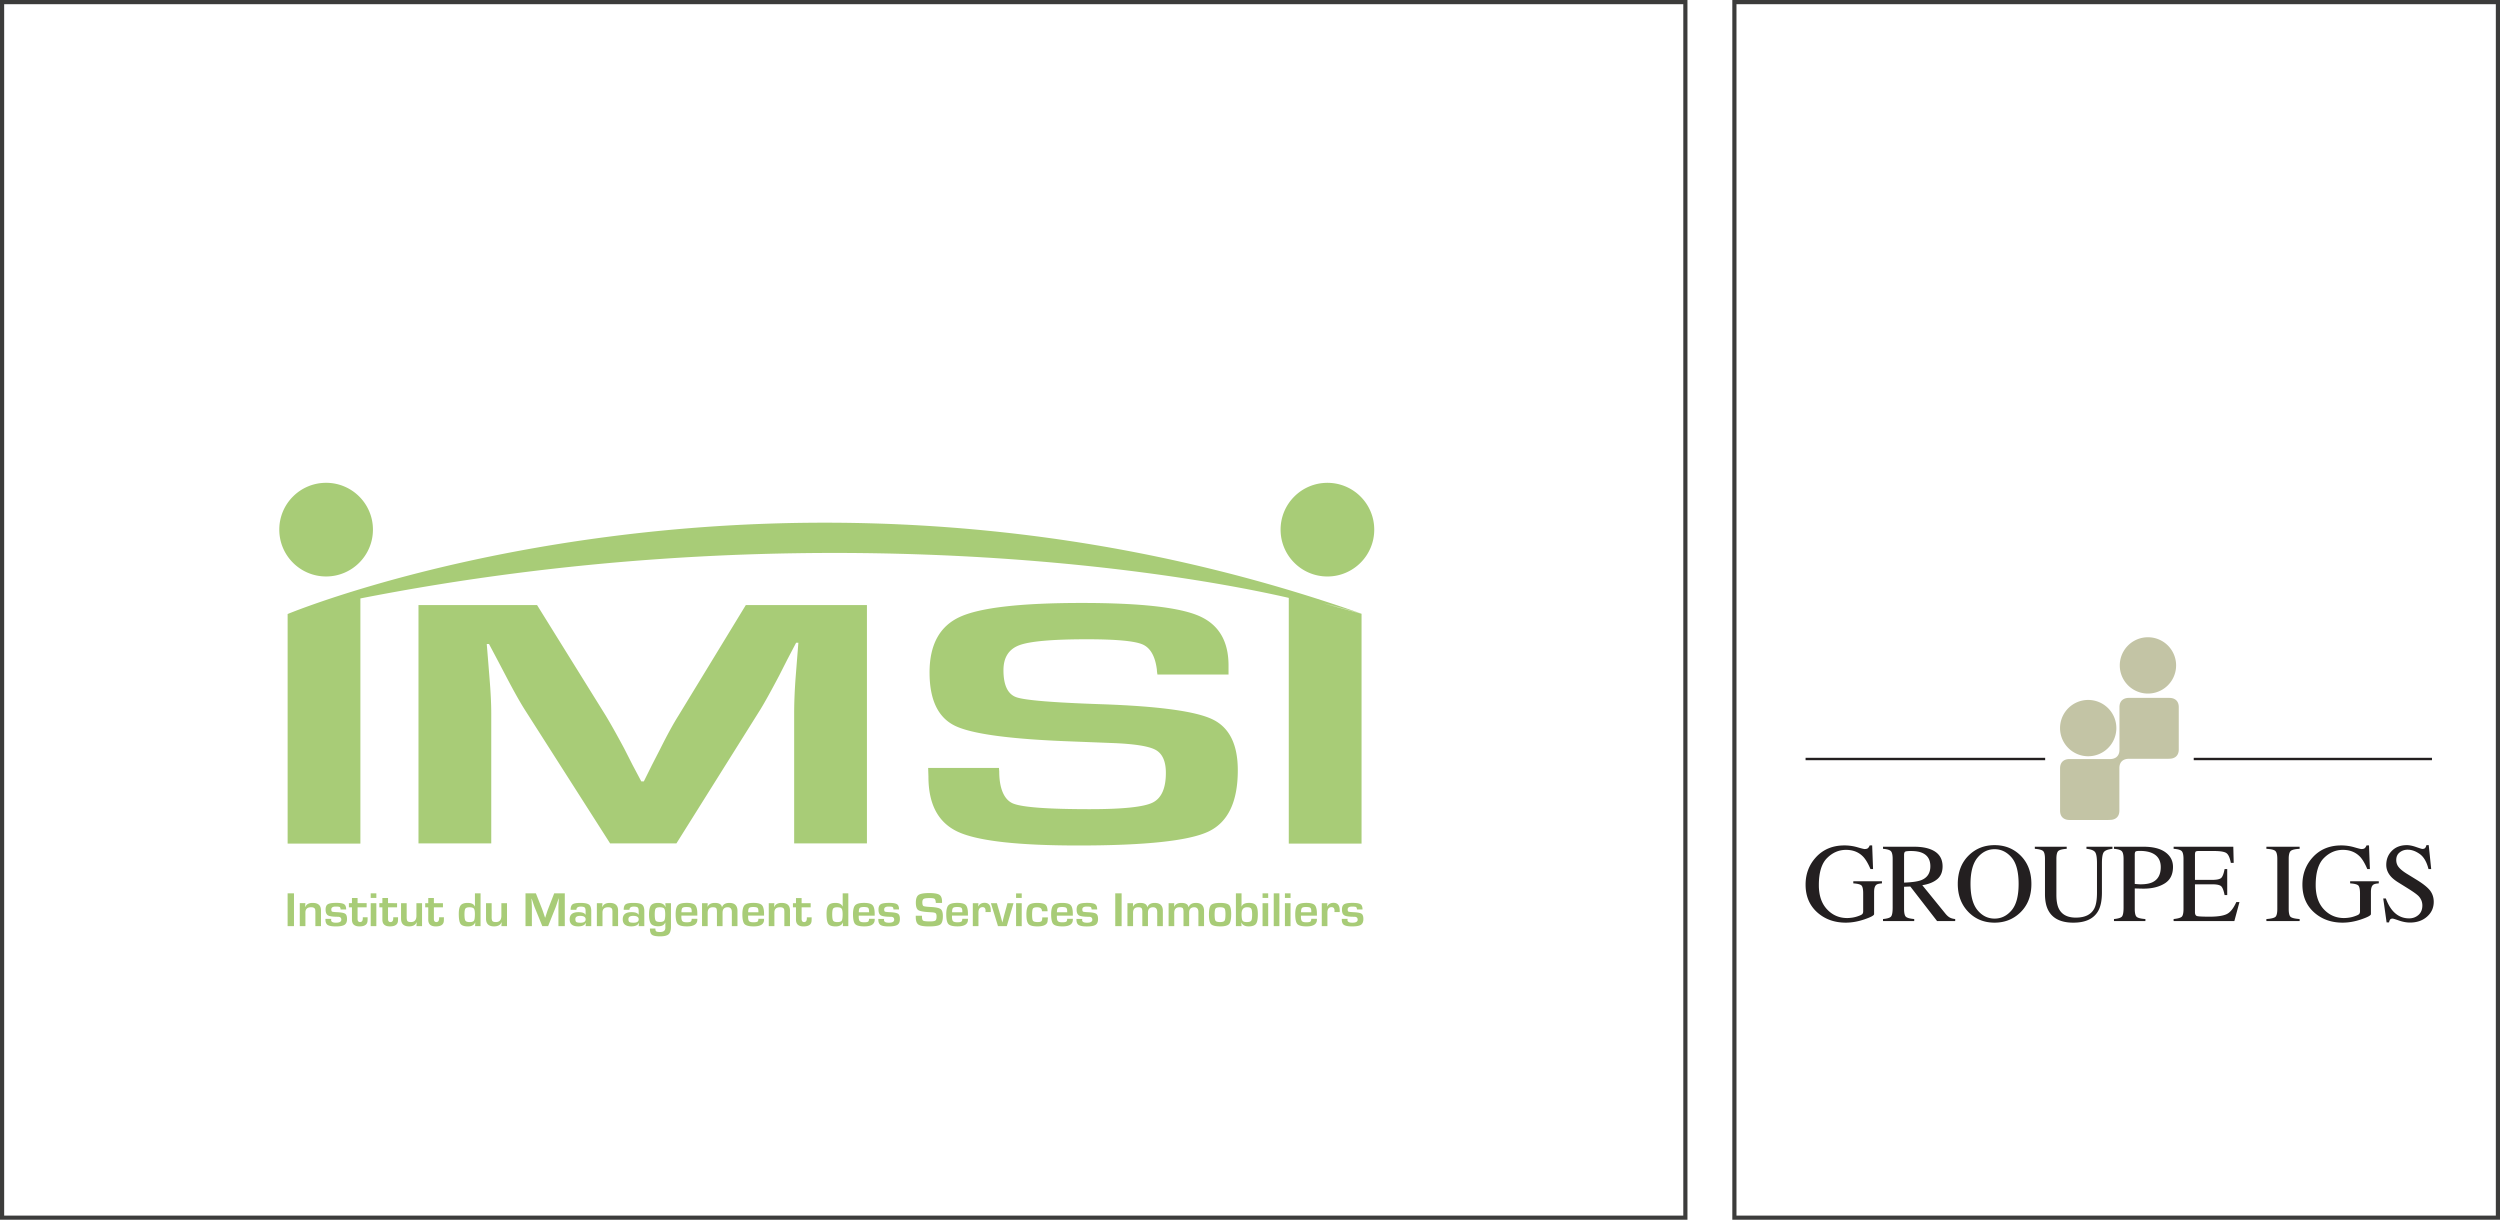 <svg xmlns="http://www.w3.org/2000/svg" width="600" height="292.738" viewBox="0 0 600 292.738"><path d="M599 1v290.738H416.755V1H599M403.99 1v290.738H1V1h402.99M600 0H415.755v292.738H600V0zM404.99 0H0v292.738h404.99V0z" fill="#3c3c3b"/><path d="M444.793 212.011c.992.063 1.634.22 1.928.474s.442.901.442 1.936v4.305c0 .3-.079.525-.237.678-.158.156-.558.336-1.198.546a6.938 6.938 0 0 1-1.252.289c-.438.062-.82.092-1.144.092-1.924 0-3.54-.697-4.845-2.092-1.309-1.396-1.963-3.335-1.963-5.82 0-3.01.656-5.172 1.97-6.484 1.31-1.312 2.831-1.968 4.56-1.968 1.704 0 3.087.562 4.148 1.686.588.64 1.16 1.614 1.712 2.922h.618l-.211-5.675h-.592c-.114.281-.252.498-.414.645-.162.15-.438.224-.823.224-.15 0-.729-.144-1.737-.435a11.208 11.208 0 0 0-3.082-.434c-2.887 0-5.203.987-6.952 2.962-1.59 1.792-2.382 3.942-2.382 6.453 0 2.851.997 5.126 2.988 6.82 1.809 1.535 4.029 2.302 6.662 2.302 1.43 0 2.92-.262 4.47-.79 1.55-.527 2.324-.946 2.324-1.262v-5.305c0-.88.185-1.458.552-1.737.22-.177.663-.286 1.33-.331v-.501h-6.872v.5zm22.112 7.269l-5.555-6.833c1.501-.228 2.688-.704 3.562-1.423.871-.72 1.308-1.751 1.308-3.094 0-2-.982-3.374-2.95-4.12-1.034-.395-2.328-.593-3.882-.593h-7.465v.5c.974.08 1.603.266 1.89.56.283.294.427.915.427 1.862v11.678c0 1.124-.127 1.84-.383 2.146-.253.308-.898.51-1.934.606v.487h7.492v-.487c-1.02-.088-1.679-.264-1.984-.533-.3-.267-.453-.9-.453-1.902v-5.307l1.502-.065 6.423 8.294h4.346v-.487c-.535-.052-.974-.175-1.318-.37-.34-.191-.682-.498-1.026-.92v.001zm-9.927-7.452v-6.649c0-.403.086-.661.256-.77.172-.11.641-.166 1.402-.166 1.133 0 2.042.154 2.726.461 1.282.571 1.923 1.637 1.923 3.2 0 1.623-.716 2.73-2.146 3.318-.834.333-2.222.533-4.16.606h-.001zm21.724-8.993c-2.423 0-4.462.794-6.122 2.382-1.808 1.74-2.712 4.048-2.712 6.927 0 2.738.847 4.98 2.542 6.727 1.666 1.712 3.764 2.566 6.292 2.566 2.36 0 4.376-.771 6.043-2.315 1.861-1.731 2.79-4.055 2.79-6.978 0-2.879-.897-5.184-2.696-6.914-1.66-1.596-3.707-2.395-6.137-2.395zm4.075 15.648c-1.128 1.32-2.485 1.98-4.075 1.98-1.624 0-2.993-.676-4.107-2.034-1.116-1.356-1.672-3.45-1.672-6.285 0-2.845.558-4.945 1.677-6.3 1.12-1.356 2.487-2.035 4.102-2.035 1.561 0 2.915.655 4.055 1.961 1.14 1.308 1.712 3.433 1.712 6.374 0 2.904-.563 5.018-1.692 6.34v-.001zm17.972-14.766c.983.097 1.65.333 2.003.704.35.374.524 1.292.524 2.76v7.016c0 1.722-.21 2.994-.632 3.819-.754 1.475-2.233 2.211-4.437 2.211-2.01 0-3.373-.72-4.093-2.159-.386-.791-.579-1.89-.579-3.305v-8.624c0-.992.153-1.626.46-1.902.306-.277.977-.45 2.013-.52v-.5h-7.649v.5c1.019.08 1.68.257 1.982.533.302.277.454.907.454 1.889v8.427c0 1.669.285 3.011.857 4.028 1.052 1.895 3.037 2.844 5.95 2.844 2.95 0 4.951-.962 6.003-2.883.572-1.044.857-2.497.857-4.358v-7.016c0-1.414.16-2.315.48-2.706.32-.391 1.004-.644 2.047-.758v-.5h-6.24v.5zm18.954.83c-1.213-.887-2.96-1.33-5.241-1.33h-7.11v.5c.965.08 1.59.267 1.875.566.286.298.429.918.429 1.856v11.678c0 1.116-.128 1.828-.382 2.14-.255.313-.897.516-1.922.612v.487h7.543v-.487c-1.079-.079-1.775-.25-2.085-.514-.313-.262-.469-.903-.469-1.921v-4.898c.22 0 .555.006 1.008.02.45.013.824.02 1.113.02 2.018 0 3.7-.412 5.041-1.239 1.344-.825 2.015-2.154 2.015-3.987 0-1.45-.605-2.616-1.815-3.504v.001zm-3.056 7.163c-.71.351-1.686.526-2.923.526a6.42 6.42 0 0 1-.433-.015c-.15-.008-.466-.033-.95-.078v-7.03c0-.379.064-.62.193-.732.125-.11.466-.163 1.019-.163 1.168 0 2.132.167 2.897.5 1.42.614 2.13 1.747 2.13 3.397 0 1.754-.644 2.954-1.933 3.595zm17.728 7.693c-.869.401-2.217.6-4.043.6-1.684 0-2.697-.048-3.033-.145-.339-.095-.508-.412-.508-.947v-6.675h4.149c1.14 0 1.869.168 2.183.507.318.336.576 1.03.778 2.072h.632v-6.24h-.632c-.193 1.044-.449 1.738-.763 2.08-.315.342-1.05.514-2.198.514h-4.148v-6.017c0-.35.046-.59.138-.719.092-.126.335-.19.73-.19h3.66c1.58 0 2.598.176 3.055.528.457.35.8 1.123 1.027 2.317h.684l-.093-3.872H521.67v.501c1 .07 1.645.252 1.934.546.29.294.437.92.437 1.876v11.995c0 1.018-.15 1.652-.443 1.902-.294.25-.938.427-1.928.532v.488h14.575l1.223-4.555h-.75c-.695 1.537-1.474 2.503-2.344 2.902zm9.559-15.686c1.098.053 1.808.223 2.134.507.323.286.487.924.487 1.915v11.995c0 1.045-.164 1.69-.487 1.941-.326.25-1.036.415-2.134.494v.487h7.978v-.487c-1.097-.079-1.807-.244-2.133-.494-.324-.25-.488-.896-.488-1.941v-11.995c0-.991.164-1.629.488-1.915.326-.284 1.036-.454 2.133-.507v-.5h-7.978v.5zm20.098 8.294c.992.063 1.634.22 1.93.474.292.254.44.901.44 1.936v4.305c0 .3-.079.525-.235.678-.161.156-.558.336-1.2.546a6.917 6.917 0 0 1-1.252.289 8.245 8.245 0 0 1-1.144.092c-1.923 0-3.538-.697-4.845-2.092-1.307-1.396-1.96-3.335-1.96-5.82 0-3.01.653-5.172 1.966-6.484 1.311-1.312 2.834-1.968 4.562-1.968 1.703 0 3.086.562 4.15 1.686.585.64 1.158 1.614 1.711 2.922h.618l-.212-5.675h-.593c-.112.281-.252.498-.414.645-.162.15-.437.224-.823.224-.148 0-.73-.144-1.737-.435a11.19 11.19 0 0 0-3.082-.434c-2.887 0-5.205.987-6.952 2.962-1.588 1.792-2.381 3.942-2.381 6.453 0 2.851.996 5.126 2.988 6.82 1.808 1.535 4.028 2.302 6.66 2.302 1.431 0 2.923-.262 4.472-.79 1.548-.527 2.321-.946 2.321-1.262v-5.305c0-.88.187-1.458.555-1.737.22-.177.662-.286 1.33-.331v-.501h-6.873v.5zm19.166 1.698c-.608-.763-1.653-1.6-3.136-2.515l-2.37-1.46c-.887-.545-1.54-1.066-1.96-1.568-.422-.49-.632-1.082-.632-1.778 0-.77.273-1.374.821-1.81.55-.433 1.191-.65 1.929-.65.948 0 1.907.342 2.877 1.027.97.683 1.674 1.892 2.113 3.62h.645l-.592-5.74h-.552c-.07.29-.17.513-.299.67-.127.16-.356.24-.69.24-.122 0-.616-.153-1.48-.456-.867-.303-1.605-.454-2.22-.454-1.492 0-2.69.451-3.59 1.355-.909.905-1.36 2.038-1.36 3.397 0 1.028.383 1.967 1.147 2.817.412.449.963.892 1.66 1.331l2.303 1.435c1.325.825 2.193 1.445 2.606 1.857.63.65.947 1.412.947 2.29 0 .975-.313 1.733-.94 2.279-.629.543-1.372.815-2.232.815-1.588 0-2.918-.628-3.99-1.883-.614-.718-1.149-1.685-1.606-2.896h-.62l.805 5.74h.59c.036-.218.11-.428.22-.62.108-.191.322-.288.64-.288.13 0 .65.159 1.56.475.907.314 1.778.474 2.611.474 1.66 0 3.023-.474 4.09-1.422s1.601-2.13 1.601-3.544c0-1.052-.302-1.964-.897-2.738h.001zm-92.36-31.843h-57.5v.578h57.5v-.578zm92.836 0h-57.177v.578h57.177v-.578z" fill="#231f20"/><path d="M501.169 181.5a6.757 6.757 0 1 0-6.758-6.757 6.758 6.758 0 0 0 6.758 6.758v-.001zm14.334-15.045a6.757 6.757 0 1 0 .014-13.514h-.014a6.757 6.757 0 1 0 0 13.514zm5.168 1.04h-9.767c-1.055 0-2.234.527-2.234 2.233v10.212c0 1.706-1.177 2.234-2.232 2.234h-9.786c-1.057 0-2.235.528-2.235 2.234v10.151c0 1.706 1.178 2.234 2.235 2.234h9.34l.424-.02c1.056 0 2.234-.528 2.234-2.233v-10.194c0-1.705 1.178-2.232 2.234-2.232h9.36l.427-.02c1.056 0 2.233-.528 2.233-2.234v-10.132c0-1.706-1.177-2.233-2.233-2.233z" fill="#c3c4a5"/><path d="M312.476 217.914c-.152.159-.228.502-.228 1.032h2.464l-.006-.217c0-.438-.077-.723-.233-.854-.156-.131-.494-.195-1.013-.195-.505 0-.834.076-.984.234m-83.751 0c-.152.158-.228.502-.228 1.032h2.465l-.006-.217c0-.438-.077-.723-.234-.854-.155-.131-.492-.195-1.015-.195-.503 0-.83.076-.982.234m25.167 0c-.152.158-.228.502-.228 1.032h2.465l-.005-.217c0-.438-.08-.723-.233-.854-.157-.131-.496-.195-1.015-.195-.504 0-.832.076-.984.234m39.99.123c-.153-.197-.508-.295-1.064-.295-.563 0-.92.1-1.074.298-.154.196-.231.658-.231 1.385 0 .829.073 1.348.219 1.555.145.208.51.312 1.092.312.564 0 .919-.11 1.068-.33.145-.216.22-.744.22-1.577 0-.704-.076-1.153-.23-1.349m4.102 1.296c0 .835.075 1.37.223 1.604.15.239.49.356 1.017.356.551 0 .905-.11 1.058-.325.154-.217.231-.713.231-1.49 0-.723-.076-1.194-.228-1.412-.151-.219-.479-.329-.984-.329-.877 0-1.317.533-1.317 1.596m-91.643-1.418c-.152.158-.228.502-.228 1.032h2.465l-.006-.217c0-.438-.079-.723-.233-.854-.157-.131-.495-.195-1.014-.195-.505 0-.832.076-.984.234m-92.592 3.044c.152-.227.228-.75.228-1.567 0-.677-.084-1.12-.25-1.33-.168-.213-.515-.318-1.044-.318-.505 0-.83.105-.98.314-.15.209-.226.658-.226 1.351 0 .798.077 1.313.225 1.543.15.232.484.346 1.006.346.542 0 .891-.113 1.041-.34m66.043-3.043c-.152.158-.228.502-.228 1.032h2.462l-.006-.217c0-.438-.076-.723-.233-.854-.154-.131-.492-.195-1.013-.195-.503 0-.832.076-.982.234m-16.015 0c-.152.158-.227.502-.227 1.032h2.464l-.006-.217c0-.438-.077-.723-.234-.854-.157-.131-.494-.195-1.013-.195-.504 0-.833.076-.984.234m-4.358 3.017c.157-.221.237-.71.237-1.465 0-.727-.08-1.195-.237-1.406-.157-.212-.508-.318-1.052-.318-.52 0-.854.104-1 .309-.15.204-.223.674-.223 1.404 0 .774.073 1.27.222 1.486.147.215.488.322 1.02.322.533 0 .876-.11 1.033-.332m-6.129-.296c0-.553-.438-.83-1.317-.83-.764 0-1.147.258-1.147.771 0 .359.08.592.238.704.156.111.488.168.991.168.825 0 1.235-.272 1.235-.812m-12.732 0c0-.554-.44-.831-1.32-.831-.763 0-1.146.258-1.146.771 0 .359.079.592.237.704.158.111.488.168.993.168.823 0 1.236-.272 1.236-.812m61.452.322c.152-.227.227-.75.227-1.567 0-.677-.085-1.12-.252-1.33-.166-.213-.515-.318-1.042-.318-.504 0-.831.105-.98.314-.149.209-.225.658-.225 1.351 0 .798.076 1.313.225 1.543.149.232.483.346 1.004.346.544 0 .89-.113 1.043-.34m127.812-93.845c0 6.208-5.031 11.24-11.24 11.24-6.205 0-11.237-5.032-11.237-11.24 0-6.206 5.032-11.237 11.238-11.237 6.208 0 11.239 5.031 11.239 11.237m-2.978 20.198s-3.33-1.03-9.506-2.59l9.439 2.59v55.147h-17.465v-58.972c-35.799-8.184-122.482-19.56-222.814.136v58.836H69.031v-55.092s118.073-49.278 257.813-.055M89.505 127.112c0 6.208-5.033 11.24-11.239 11.24-6.207 0-11.238-5.032-11.238-11.24 0-6.206 5.031-11.237 11.238-11.237s11.24 5.031 11.24 11.237m-20.48 87.294h1.53v7.866h-1.53v-7.866zm133.3 6.978l-.023-.005c-.265.64-.84.963-1.726.963-.895 0-1.487-.2-1.778-.6-.288-.396-.432-1.203-.432-2.421 0-.984.155-1.666.466-2.048.312-.383.865-.574 1.661-.574.923 0 1.497.284 1.725.853l.025-.007v-3.14h1.353v7.867h-1.317l.046-.888zm-61.781-1.838v-.894c0-.43-.076-.714-.23-.855-.154-.14-.47-.21-.944-.21-.691 0-1.036.256-1.036.772h-1.382c0-.66.157-1.102.473-1.325.314-.223.937-.335 1.872-.335 1.016 0 1.704.138 2.062.41.36.272.54.793.54 1.56v3.603h-1.355l.065-.755-.036-.008c-.26.552-.86.825-1.802.825-1.367 0-2.051-.566-2.051-1.699 0-1.145.7-1.717 2.098-1.717.934 0 1.501.21 1.703.628h.023zm6.44 2.726v-3.527l-.03-.386c-.061-.412-.395-.616-.991-.616-.91 0-1.365.42-1.365 1.262v3.267h-1.353v-5.51h1.34l-.054.929.03.006c.264-.665.855-.998 1.774-.998 1.336 0 2.004.608 2.004 1.82v3.753h-1.355zm6.295-2.726v-.894c0-.43-.076-.714-.23-.855-.154-.14-.47-.21-.946-.21-.69 0-1.034.256-1.034.772h-1.384c0-.66.158-1.102.473-1.325.314-.223.94-.335 1.873-.335 1.018 0 1.705.138 2.063.41.358.272.538.793.538 1.56v3.603h-1.353l.065-.755-.036-.008c-.258.552-.862.825-1.802.825-1.367 0-2.05-.566-2.05-1.699 0-1.145.699-1.717 2.098-1.717.931 0 1.5.21 1.7.628h.025zm5.134 5.18c-.968 0-1.617-.127-1.944-.38-.327-.253-.49-.755-.49-1.506h1.312c0 .36.07.588.206.69.139.102.446.152.922.152.841 0 1.26-.336 1.26-1.013v-1.239l-.03-.006c-.24.587-.794.882-1.655.882-.855 0-1.44-.202-1.753-.606-.313-.403-.47-1.156-.47-2.258 0-1.036.157-1.753.47-2.149.313-.397.882-.594 1.705-.594.899 0 1.488.326 1.768.975h.03l-.065-.912h1.354v5.614c0 .898-.19 1.513-.56 1.848-.373.335-1.058.502-2.06.502m5.112-4.73c0 .542.085.903.257 1.082.172.182.512.27 1.025.27.497 0 .82-.051.97-.156.15-.107.224-.335.224-.684h1.359v.213c0 1.077-.828 1.613-2.483 1.613-1.121 0-1.857-.185-2.202-.558-.349-.374-.522-1.162-.522-2.368 0-1.072.183-1.793.545-2.162.362-.368 1.069-.553 2.12-.553 1.01 0 1.685.18 2.028.54.343.359.514 1.064.514 2.116v.403h-3.823a5.848 5.848 0 0 0-.012.243m16.015 0c0 .543.083.904.255 1.083.17.182.515.27 1.024.27.498 0 .822-.051.971-.156.15-.107.225-.335.225-.684h1.357v.213c0 1.077-.825 1.613-2.48 1.613-1.123 0-1.858-.185-2.205-.558-.347-.374-.519-1.162-.519-2.368 0-1.072.18-1.793.542-2.162.363-.368 1.071-.553 2.122-.553 1.009 0 1.685.18 2.027.54.342.359.513 1.064.513 2.116v.403h-3.822c-.005.081-.009.162-.01.243m14.104.374v-.217h1.153v.276c0 .252-.01.47-.023.65-.076.842-.718 1.264-1.928 1.264-1.205 0-1.809-.542-1.809-1.621v-2.955h-.733v-1.003h.733v-1.234h1.353v1.234h2.176v1.002h-2.176v2.767c0 .511.2.765.599.765.436 0 .655-.308.655-.928m-7.788-1.364v3.267h-1.352v-5.51h1.341l-.054.929.03.006c.263-.665.855-.998 1.772-.998 1.336 0 2.004.608 2.004 1.82v3.753h-1.353v-3.527l-.03-.386c-.063-.412-.394-.616-.993-.616-.91 0-1.365.42-1.365 1.262m-12.438.045v3.222h-1.353v-3.412c0-.458-.063-.758-.188-.902-.122-.143-.387-.216-.787-.216-.832 0-1.247.446-1.247 1.338v3.192h-1.355v-5.51h1.355l-.037.849.029.004c.278-.61.853-.916 1.726-.916 1.022 0 1.589.34 1.703 1.02h.023c.264-.68.845-1.02 1.744-1.02 1.308 0 1.961.642 1.961 1.925v3.648h-1.352v-3.36c0-.78-.33-1.17-.987-1.17-.825 0-1.235.435-1.235 1.308m-39.308-3.4h-.047l-.185.547-.177.55c-.12.364-.248.727-.382 1.088l-1.773 4.437h-1.395l-1.79-4.403c-.099-.241-.229-.606-.392-1.09l-.182-.548-.183-.54h-.048l.03.571.03.575c.022.447.034.828.034 1.147v4.288h-1.53v-7.866h2.492l1.443 3.642c.1.254.23.616.39 1.089l.178.547.184.542h.052l.17-.542.18-.542c.145-.458.27-.818.377-1.082l1.418-3.654h2.548v7.866h-1.531v-4.288c0-.34.01-.729.029-1.164l.03-.589.03-.58zm-28.724 4.719v-.217h1.15v.276c0 .252-.007.47-.022.65-.075.842-.718 1.264-1.926 1.264-1.206 0-1.809-.542-1.809-1.621v-2.955h-.733v-1.003h.733v-1.234h1.353v1.234h2.174v1.002h-2.174v2.767c0 .511.198.765.598.765.437 0 .656-.308.656-.928m8.597-2.824v-3.14h1.354v7.867h-1.318l.048-.888-.025-.005c-.265.64-.84.963-1.726.963-.895 0-1.485-.2-1.777-.6-.288-.396-.433-1.203-.433-2.421 0-.984.155-1.666.466-2.048.313-.383.866-.574 1.661-.574.924 0 1.497.284 1.725.853l.025-.007zm6.424 3.781l-.024-.006c-.264.676-.871 1.014-1.821 1.014-1.28 0-1.92-.623-1.92-1.872v-3.7h1.354v3.384c0 .468.066.776.2.925.134.147.413.221.833.221.867 0 1.3-.508 1.3-1.521v-3.008h1.352v5.509h-1.353l.08-.946zm-19.974-76.114h28.458l16.456 26.485c1.122 1.845 2.606 4.483 4.45 7.922l2.022 3.98 2.092 3.94h.606l1.956-3.94 2.024-3.94c1.662-3.324 3.102-5.95 4.315-7.878L179 145.211h29.064v57.206h-17.465v-31.182c0-2.487.111-5.307.337-8.465l.337-4.274.337-4.233h-.54l-2.09 3.982-2.023 3.981c-1.889 3.577-3.349 6.217-4.384 7.92l-20.23 32.27h-15.916l-20.433-32.018c-1.125-1.76-2.608-4.4-4.452-7.92l-2.092-3.982-2.089-3.939h-.54l.339 4.149.336 4.19c.268 3.243.404 6.022.404 8.34v31.18h-17.465v-57.204zm-27.2 72.478l.029.007c.265-.665.855-.998 1.771-.998 1.338 0 2.005.608 2.005 1.82v3.752h-1.352v-3.527l-.031-.385c-.062-.413-.394-.617-.992-.617-.91 0-1.365.42-1.365 1.263v3.266h-1.353v-5.509h1.342l-.054.928zm6.28.558c0 .304.064.486.187.541.125.06.545.106 1.262.14.965.046 1.594.172 1.884.375.293.203.438.62.438 1.25 0 .671-.193 1.138-.582 1.398-.389.258-1.084.39-2.09.39-.966 0-1.624-.119-1.98-.353-.352-.236-.53-.674-.53-1.314v-.138h1.407c-.018.06-.03.121-.036.183-.056.488.33.733 1.157.733.856 0 1.284-.243 1.284-.725 0-.466-.269-.699-.803-.699-1.212 0-2.007-.112-2.391-.333-.385-.223-.577-.685-.577-1.389 0-.63.174-1.057.526-1.28.35-.223 1.024-.334 2.02-.334.943 0 1.576.108 1.901.323.324.214.487.636.487 1.262h-1.323c-.01-.047-.014-.08-.018-.104-.029-.265-.105-.431-.233-.494-.129-.067-.439-.1-.931-.1-.706 0-1.059.224-1.059.668m7.558 2.12v-.217h1.154v.276c0 .253-.01.471-.025.65-.074.842-.717 1.264-1.926 1.264-1.205 0-1.808-.541-1.808-1.62v-2.956h-.733v-1.003h.733v-1.233h1.352v1.233h2.176v1.003h-2.176v2.766c0 .512.2.766.597.766.439 0 .656-.309.656-.929m1.898-5.963h1.353v1.1H88.97v-1.1zm1.353 7.866H88.97v-5.509h1.353v5.51zm4.055-1.903v-.217h1.151v.276c0 .253-.007.471-.025.65-.074.842-.715 1.264-1.926 1.264-1.205 0-1.808-.541-1.808-1.62v-2.956h-.732v-1.003h.732v-1.233h1.354v1.233H95.3v1.003h-2.175v2.766c0 .512.198.766.597.766.437 0 .657-.309.657-.929m5.56-.598v-3.008h1.353v5.51h-1.353l.076-.946-.023-.006c-.265.675-.871 1.013-1.821 1.013-1.28 0-1.92-.623-1.92-1.872v-3.699h1.353v3.383c0 .468.066.776.2.926.134.147.414.221.833.221.868 0 1.302-.508 1.302-1.522m106.15.225c0 .542.087.903.26 1.083.171.181.512.27 1.025.27.496 0 .818-.051.968-.157.15-.107.225-.334.225-.683h1.36v.212c0 1.077-.828 1.613-2.483 1.613-1.122 0-1.858-.184-2.204-.557-.347-.374-.52-1.163-.52-2.368 0-1.073.182-1.793.544-2.162.363-.369 1.069-.553 2.12-.553 1.01 0 1.685.18 2.028.54.344.359.514 1.063.514 2.116v.403h-3.824c-.007.124-.012.204-.012.243m6.117-1.746c0 .304.06.485.186.54.124.06.544.106 1.261.14.966.046 1.594.172 1.886.375.29.203.437.62.437 1.25 0 .671-.195 1.138-.582 1.398-.388.258-1.084.39-2.09.39-.965 0-1.625-.119-1.978-.353-.355-.236-.531-.674-.531-1.314v-.138h1.405c-.016.06-.028.121-.036.183-.054.488.332.733 1.16.733.853 0 1.28-.243 1.28-.725 0-.466-.267-.699-.803-.699-1.21 0-2.005-.112-2.391-.333-.383-.223-.575-.685-.575-1.389 0-.63.175-1.057.525-1.28.352-.223 1.026-.334 2.022-.334.942 0 1.574.108 1.899.323.325.214.488.636.488 1.262h-1.324l-.017-.104c-.03-.265-.107-.431-.234-.494-.128-.067-.438-.1-.93-.1-.706 0-1.058.224-1.058.668m92.16 4.023h-1.353v-5.509h1.352v5.51zm-1.353-7.866h1.352v1.1h-1.352v-1.1zm-5.046 0v3.146l.028.011c.232-.58.821-.87 1.768-.87.81 0 1.367.194 1.667.58.303.386.454 1.102.454 2.146 0 1.141-.153 1.913-.458 2.314-.306.401-.891.601-1.76.601-.878 0-1.454-.31-1.729-.933h-.03l.06.871h-1.353v-7.866h1.353zm-7.324 2.813c.337-.345 1.064-.52 2.187-.52 1.09 0 1.807.171 2.146.51.338.342.507 1.058.507 2.153 0 1.221-.164 2.022-.496 2.402-.33.38-1.029.57-2.092.57-1.153 0-1.9-.177-2.242-.53-.341-.353-.512-1.131-.512-2.332 0-1.157.168-1.91.503-2.253m-8.828 1.861v3.192h-1.353v-5.509h1.353l-.036.848.03.005c.277-.61.85-.917 1.726-.917 1.02 0 1.588.34 1.701 1.02h.025c.263-.68.845-1.02 1.743-1.02 1.306 0 1.962.642 1.962 1.925v3.648h-1.355v-3.36c0-.779-.328-1.17-.986-1.17-.823 0-1.235.436-1.235 1.309v3.221h-1.353v-3.412c0-.457-.062-.758-.186-.902-.124-.142-.388-.215-.79-.215-.83 0-1.246.446-1.246 1.337m-14.16-4.674h1.532v7.866h-1.531v-7.866zm4.24 3.205l.029.005c.275-.61.849-.917 1.724-.917 1.02 0 1.587.34 1.702 1.02h.025c.263-.68.844-1.02 1.741-1.02 1.31 0 1.964.642 1.964 1.925v3.648h-1.355v-3.36c0-.779-.328-1.17-.985-1.17-.825 0-1.236.436-1.236 1.309v3.221h-1.354v-3.412c0-.457-.06-.758-.186-.902-.124-.142-.385-.215-.789-.215-.831 0-1.245.446-1.245 1.337v3.192h-1.353v-5.509h1.353l-.036.848zm-30.27 4.661h-2.114l-1.701-5.509h1.436l.744 2.542c.102.353.197.694.283 1.026l.137.51.134.515h.03l.126-.514.123-.507c.095-.383.183-.725.266-1.024l.697-2.548h1.46l-1.62 5.51zm2.229-7.866h1.354v1.1h-1.354v-1.1zm1.354 7.866h-1.354v-5.509h1.354v5.51zm2.492-2.726c0 .77.078 1.25.23 1.45.15.198.522.297 1.112.297.465 0 .764-.07.896-.205.131-.136.198-.443.198-.918h1.347v.188l-.082.836c-.166.76-.974 1.14-2.424 1.14-1.065 0-1.77-.186-2.121-.56-.35-.376-.526-1.129-.526-2.263 0-1.105.175-1.85.526-2.235.352-.384 1.032-.576 2.044-.576.978 0 1.64.14 1.986.418.347.278.52.807.52 1.587h-1.341c0-.64-.381-.962-1.14-.962-.54 0-.88.1-1.017.305-.138.204-.208.703-.208 1.498m5.94.45c0 .542.085.903.257 1.083.172.181.513.27 1.026.27.496 0 .818-.051.968-.157.15-.107.225-.334.225-.683h1.359v.212c0 1.077-.827 1.613-2.482 1.613-1.122 0-1.857-.184-2.204-.558-.347-.373-.519-1.162-.519-2.367 0-1.073.181-1.793.544-2.162.36-.369 1.07-.553 2.12-.553 1.008 0 1.684.18 2.027.54.343.359.514 1.063.514 2.116v.403h-3.824c-.007.124-.011.204-.011.243m6.116-1.746c0 .304.062.485.186.54.124.06.544.106 1.261.14.966.046 1.593.172 1.886.375.292.203.437.62.437 1.25 0 .671-.193 1.138-.583 1.398-.387.258-1.083.39-2.088.39-.966 0-1.626-.119-1.979-.353-.355-.236-.532-.674-.532-1.314v-.138h1.406a1.23 1.23 0 0 0-.036.183c-.054.488.33.733 1.158.733.855 0 1.283-.243 1.283-.725 0-.466-.268-.699-.803-.699-1.21 0-2.007-.112-2.39-.333-.385-.223-.577-.685-.577-1.389 0-.63.175-1.057.525-1.28.352-.223 1.026-.334 2.022-.334.941 0 1.575.108 1.9.323.324.214.488.636.488 1.262h-1.323a1.016 1.016 0 0 1-.019-.104c-.03-.265-.105-.431-.234-.494-.129-.067-.438-.1-.93-.1-.706 0-1.058.224-1.058.668m-24.93.78v3.243h-1.354v-5.509h1.354l-.083.772.029.006c.324-.576.83-.863 1.525-.863.993 0 1.489.61 1.489 1.83v.388h-1.277c.013-.098.021-.196.025-.295 0-.587-.234-.881-.704-.881-.67 0-1.004.436-1.004 1.309m-6.353.967c0 .542.085.903.256 1.083.172.181.515.27 1.027.27.494 0 .818-.051.968-.157.15-.107.225-.334.225-.683h1.36v.212c0 1.077-.828 1.613-2.483 1.613-1.122 0-1.857-.184-2.205-.557-.346-.374-.518-1.163-.518-2.368 0-1.073.18-1.793.542-2.162.363-.369 1.071-.553 2.123-.553 1.008 0 1.683.18 2.024.54.342.359.516 1.063.516 2.116v.403h-3.824c-.006.08-.01.162-.011.243m-3.7-.051c0-.381-.072-.634-.214-.76-.144-.123-.454-.2-.932-.226l-.844-.053c-1.277-.072-2.092-.244-2.447-.518-.355-.272-.532-.859-.532-1.756 0-.919.214-1.531.64-1.837.43-.305 1.283-.457 2.563-.457 1.212 0 2.03.14 2.453.42.42.28.63.828.63 1.643v.299h-1.494a1.609 1.609 0 0 1-.01-.161c-.037-.442-.137-.72-.303-.832-.165-.115-.556-.17-1.17-.17-.724 0-1.198.064-1.421.196-.222.13-.333.405-.333.825 0 .494.09.791.27.892.182.1.78.177 1.797.231 1.202.063 1.98.23 2.332.5.352.268.528.828.528 1.677 0 1.045-.207 1.72-.621 2.025-.412.306-1.325.46-2.735.46-1.269 0-2.11-.151-2.526-.452-.417-.3-.624-.907-.624-1.82l-.005-.287h1.49l.006.166c0 .55.097.886.294 1.008.197.124.736.183 1.613.183.685 0 1.123-.07 1.312-.212.19-.143.284-.471.284-.984m16.054-59.1c0 3.603 1.033 5.77 3.102 6.495 2.067.726 8.902 1.286 20.503 1.676 13.71.476 22.579 1.69 26.602 3.647 4.024 1.954 6.035 6.021 6.035 12.195 0 7.599-2.358 12.51-7.078 14.73-4.723 2.222-15.13 3.332-31.224 3.332-14.479 0-24.087-1.088-28.83-3.268-4.746-2.179-7.115-6.594-7.115-13.245l-.068-2.095h16.994l.067.832c0 3.995 1.124 6.825 3.372 7.719 2.248.894 8.385 1.34 18.41 1.34 7.824 0 12.814-.516 14.973-1.55 2.157-1.033 3.237-3.422 3.237-7.166 0-2.766-.821-4.604-2.46-5.512-1.644-.907-5.183-1.458-10.625-1.655l-9.642-.378c-14.566-.53-23.874-1.787-27.919-3.77-4.047-1.986-6.07-6.245-6.07-12.783 0-6.677 2.438-11.126 7.318-13.348 4.877-2.22 14.622-3.332 29.234-3.332 13.846 0 23.173 1.022 27.986 3.059 4.81 2.04 7.217 6.022 7.217 11.945v2.178h-17.061c-.093-.53-.136-.922-.136-1.173-.405-3.212-1.552-5.232-3.44-6.056-1.888-.822-6.339-1.237-13.352-1.237-8.272 0-13.68.477-16.22 1.426-2.54.95-3.81 2.948-3.81 5.994m64.866 53.562h1.353v7.866h-1.353v-7.866zm2.684 0h1.353v1.1h-1.353v-1.1zm1.353 7.866h-1.353v-5.51h1.353v5.51zm1.122-2.864c0-1.072.181-1.793.543-2.162.361-.368 1.07-.553 2.122-.553 1.007 0 1.682.18 2.027.54.342.359.514 1.064.514 2.116v.403h-3.824c-.006.081-.01.162-.011.243 0 .543.085.904.257 1.083.17.182.513.27 1.024.27.498 0 .82-.051.97-.156.15-.107.224-.335.224-.684h1.36v.213c0 1.077-.827 1.613-2.482 1.613-1.124 0-1.857-.185-2.206-.558-.345-.374-.518-1.162-.518-2.368m8.729-1.689c-.672 0-1.005.437-1.005 1.31v3.242h-1.354v-5.508h1.354l-.085.771.031.007c.324-.576.83-.863 1.525-.863.992 0 1.489.609 1.489 1.83v.387h-1.277c.015-.15.023-.248.023-.294 0-.588-.234-.882-.701-.882m3.858.53c0 .304.062.485.186.54.124.06.544.106 1.261.14.966.047 1.595.172 1.885.375.292.203.436.62.436 1.25 0 .672-.192 1.138-.58 1.398-.388.259-1.085.39-2.09.39-.965 0-1.625-.118-1.978-.352-.355-.236-.533-.674-.533-1.314v-.138h1.407c-.018.06-.03.12-.036.183-.056.488.33.732 1.159.732.854 0 1.282-.243 1.282-.725 0-.466-.268-.698-.804-.698-1.21 0-2.007-.112-2.39-.334-.384-.223-.576-.684-.576-1.388 0-.63.174-1.057.525-1.28.352-.223 1.024-.335 2.022-.335.94 0 1.574.109 1.9.324.324.214.487.635.487 1.261h-1.324a1.494 1.494 0 0 1-.017-.104c-.03-.265-.107-.43-.234-.494-.129-.066-.438-.099-.931-.099-.706 0-1.057.223-1.057.668" fill="#a8cc77"/></svg>